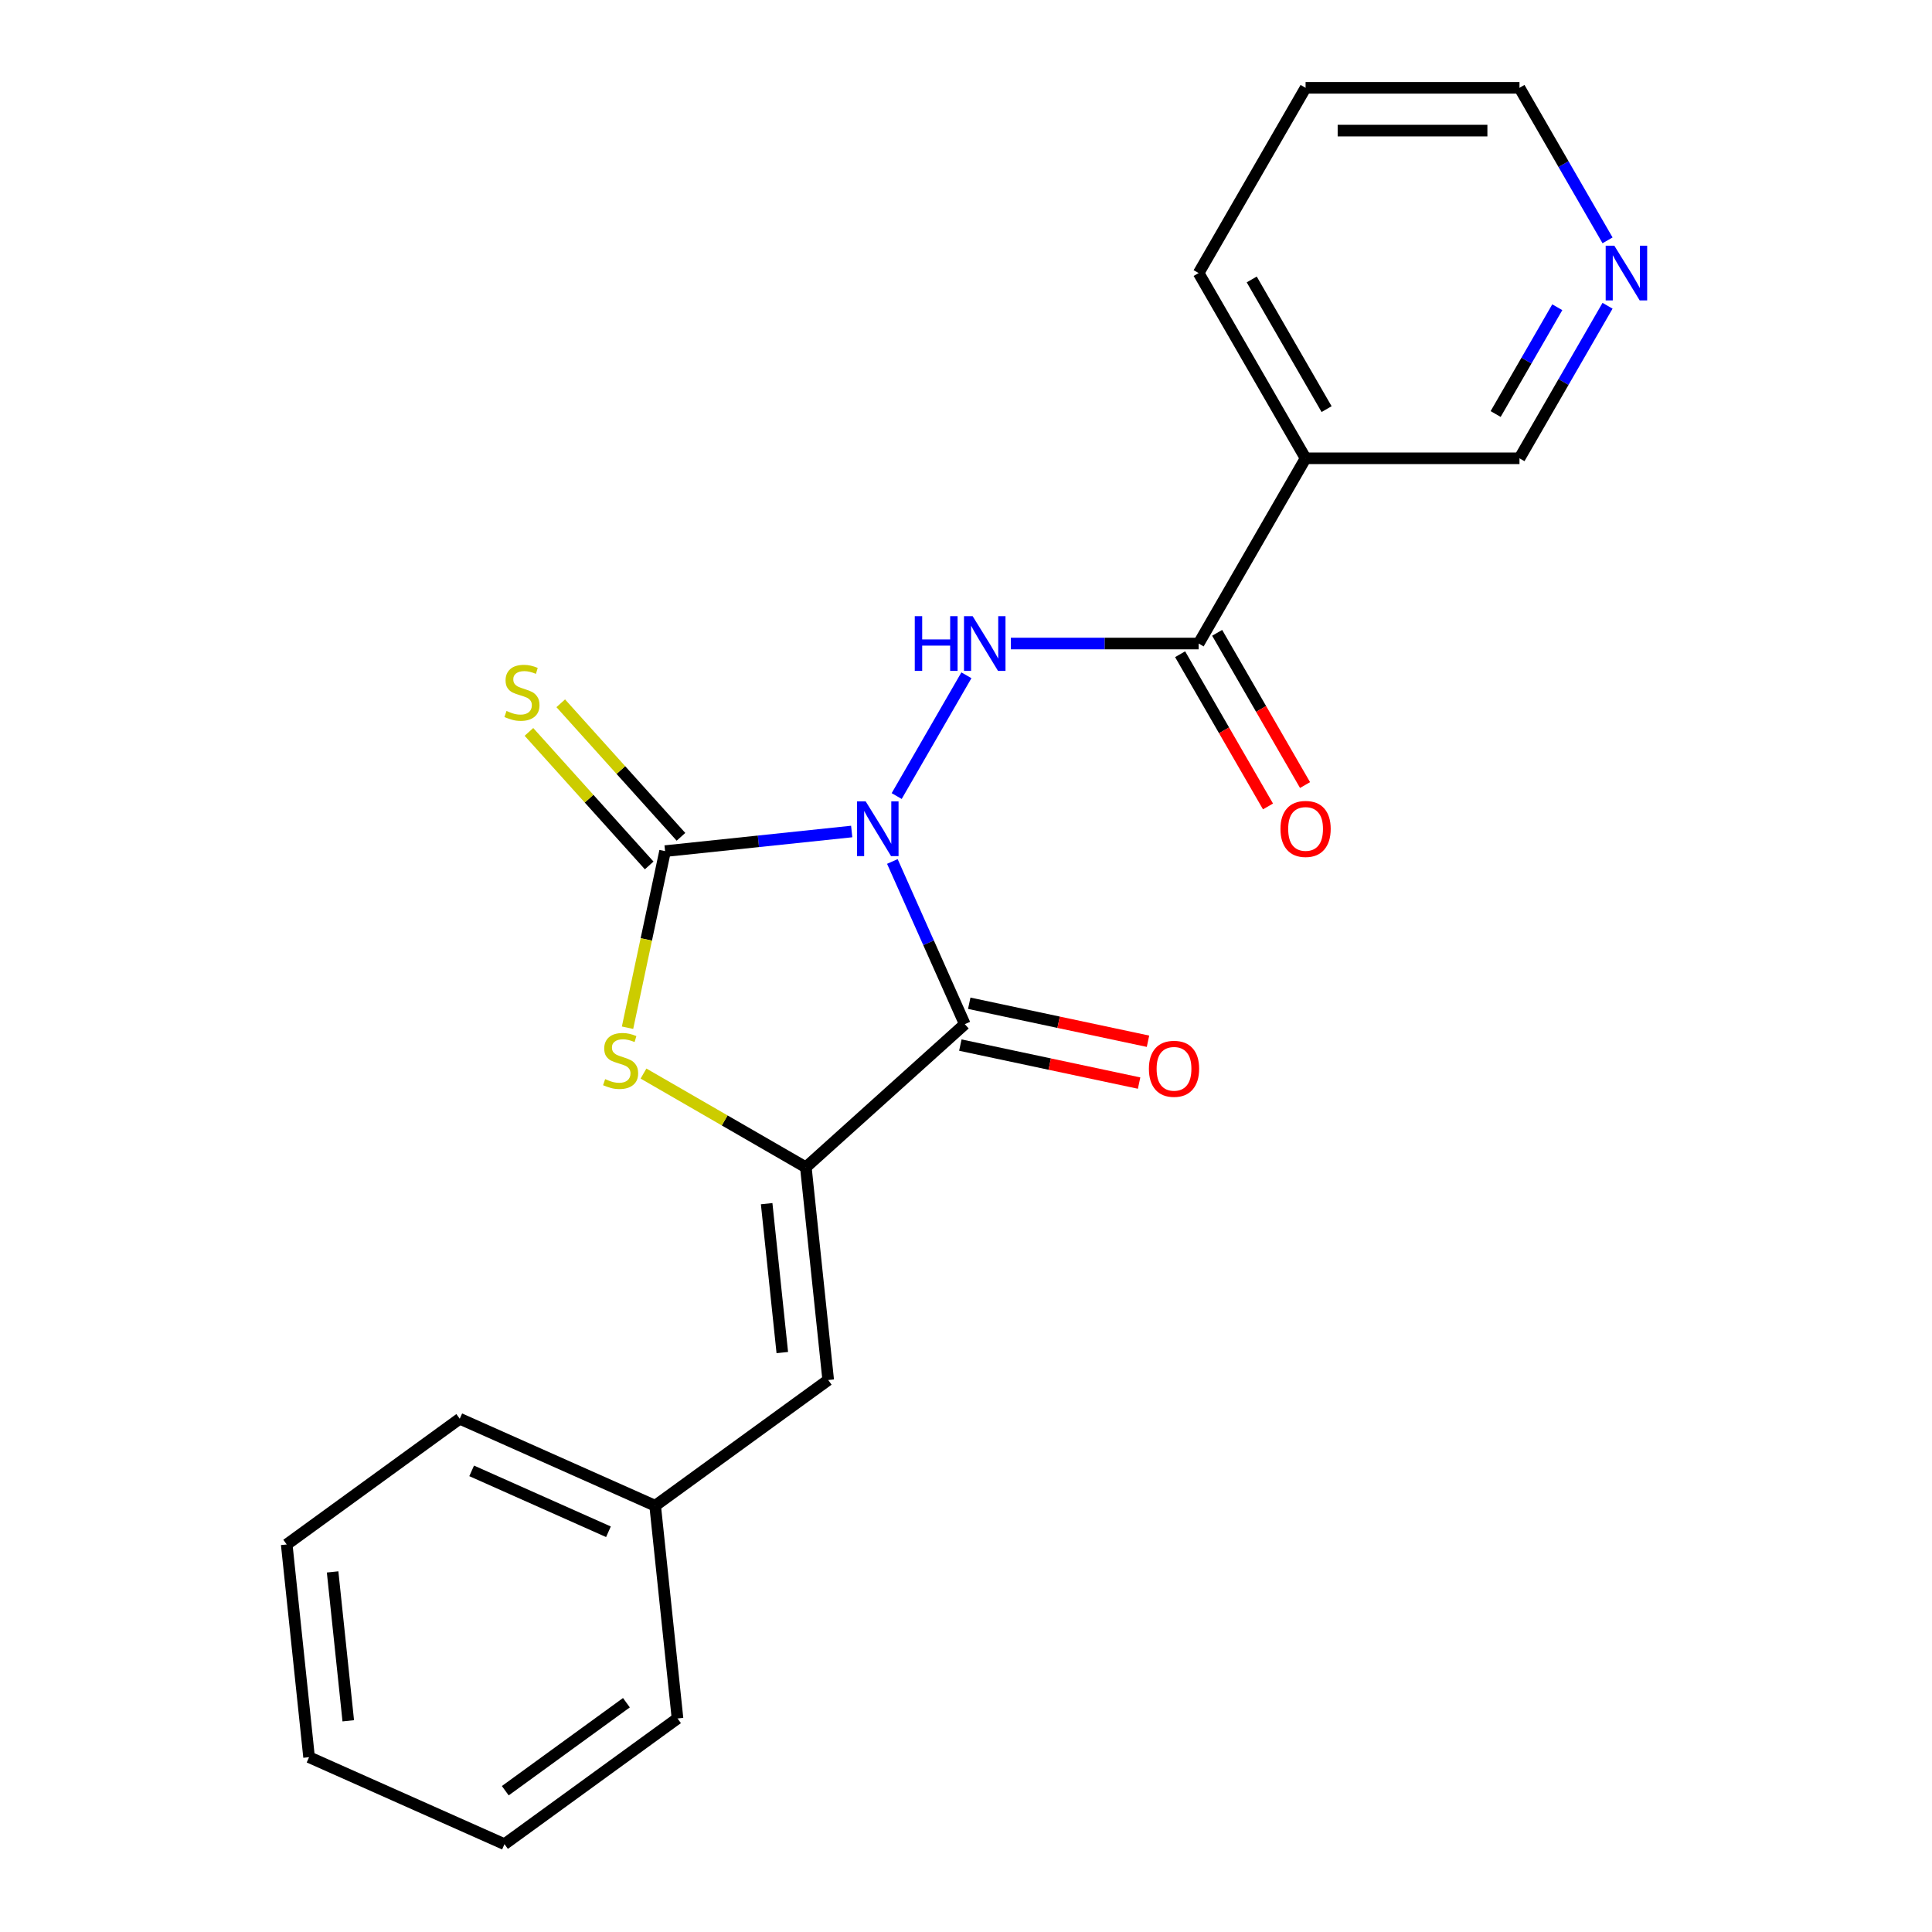 <?xml version='1.0' encoding='iso-8859-1'?>
<svg version='1.1' baseProfile='full'
              xmlns='http://www.w3.org/2000/svg'
                      xmlns:rdkit='http://www.rdkit.org/xml'
                      xmlns:xlink='http://www.w3.org/1999/xlink'
                  xml:space='preserve'
width='1000px' height='1000px' viewBox='0 0 1000 1000'>
<!-- END OF HEADER -->
<rect style='opacity:1.0;fill:#FFFFFF;stroke:none' width='1000' height='1000' x='0' y='0'> </rect>
<path class='bond-0' d='M 461.883,445.896 L 480.63,488.002' style='fill:none;fill-rule:evenodd;stroke:#0000FF;stroke-width:6px;stroke-linecap:butt;stroke-linejoin:miter;stroke-opacity:1' />
<path class='bond-0' d='M 480.63,488.002 L 499.377,530.108' style='fill:none;fill-rule:evenodd;stroke:#000000;stroke-width:6px;stroke-linecap:butt;stroke-linejoin:miter;stroke-opacity:1' />
<path class='bond-1' d='M 440.839,430.388 L 392.541,435.465' style='fill:none;fill-rule:evenodd;stroke:#0000FF;stroke-width:6px;stroke-linecap:butt;stroke-linejoin:miter;stroke-opacity:1' />
<path class='bond-1' d='M 392.541,435.465 L 344.242,440.541' style='fill:none;fill-rule:evenodd;stroke:#000000;stroke-width:6px;stroke-linecap:butt;stroke-linejoin:miter;stroke-opacity:1' />
<path class='bond-4' d='M 464.12,412.041 L 500.211,349.529' style='fill:none;fill-rule:evenodd;stroke:#0000FF;stroke-width:6px;stroke-linecap:butt;stroke-linejoin:miter;stroke-opacity:1' />
<path class='bond-2' d='M 499.377,530.108 L 417.103,604.188' style='fill:none;fill-rule:evenodd;stroke:#000000;stroke-width:6px;stroke-linecap:butt;stroke-linejoin:miter;stroke-opacity:1' />
<path class='bond-9' d='M 497.075,540.937 L 543.337,550.77' style='fill:none;fill-rule:evenodd;stroke:#000000;stroke-width:6px;stroke-linecap:butt;stroke-linejoin:miter;stroke-opacity:1' />
<path class='bond-9' d='M 543.337,550.77 L 589.599,560.604' style='fill:none;fill-rule:evenodd;stroke:#FF0000;stroke-width:6px;stroke-linecap:butt;stroke-linejoin:miter;stroke-opacity:1' />
<path class='bond-9' d='M 501.679,519.279 L 547.941,529.112' style='fill:none;fill-rule:evenodd;stroke:#000000;stroke-width:6px;stroke-linecap:butt;stroke-linejoin:miter;stroke-opacity:1' />
<path class='bond-9' d='M 547.941,529.112 L 594.202,538.945' style='fill:none;fill-rule:evenodd;stroke:#FF0000;stroke-width:6px;stroke-linecap:butt;stroke-linejoin:miter;stroke-opacity:1' />
<path class='bond-3' d='M 344.242,440.541 L 334.528,486.243' style='fill:none;fill-rule:evenodd;stroke:#000000;stroke-width:6px;stroke-linecap:butt;stroke-linejoin:miter;stroke-opacity:1' />
<path class='bond-3' d='M 334.528,486.243 L 324.814,531.945' style='fill:none;fill-rule:evenodd;stroke:#CCCC00;stroke-width:6px;stroke-linecap:butt;stroke-linejoin:miter;stroke-opacity:1' />
<path class='bond-8' d='M 352.47,433.133 L 321.353,398.575' style='fill:none;fill-rule:evenodd;stroke:#000000;stroke-width:6px;stroke-linecap:butt;stroke-linejoin:miter;stroke-opacity:1' />
<path class='bond-8' d='M 321.353,398.575 L 290.237,364.017' style='fill:none;fill-rule:evenodd;stroke:#CCCC00;stroke-width:6px;stroke-linecap:butt;stroke-linejoin:miter;stroke-opacity:1' />
<path class='bond-8' d='M 336.015,447.949 L 304.899,413.391' style='fill:none;fill-rule:evenodd;stroke:#000000;stroke-width:6px;stroke-linecap:butt;stroke-linejoin:miter;stroke-opacity:1' />
<path class='bond-8' d='M 304.899,413.391 L 273.782,378.833' style='fill:none;fill-rule:evenodd;stroke:#CCCC00;stroke-width:6px;stroke-linecap:butt;stroke-linejoin:miter;stroke-opacity:1' />
<path class='bond-6' d='M 417.103,604.188 L 428.675,714.292' style='fill:none;fill-rule:evenodd;stroke:#000000;stroke-width:6px;stroke-linecap:butt;stroke-linejoin:miter;stroke-opacity:1' />
<path class='bond-6' d='M 396.818,623.018 L 404.918,700.091' style='fill:none;fill-rule:evenodd;stroke:#000000;stroke-width:6px;stroke-linecap:butt;stroke-linejoin:miter;stroke-opacity:1' />
<path class='bond-22' d='M 417.103,604.188 L 375.087,579.93' style='fill:none;fill-rule:evenodd;stroke:#000000;stroke-width:6px;stroke-linecap:butt;stroke-linejoin:miter;stroke-opacity:1' />
<path class='bond-22' d='M 375.087,579.93 L 333.072,555.673' style='fill:none;fill-rule:evenodd;stroke:#CCCC00;stroke-width:6px;stroke-linecap:butt;stroke-linejoin:miter;stroke-opacity:1' />
<path class='bond-5' d='M 523.21,333.09 L 571.811,333.09' style='fill:none;fill-rule:evenodd;stroke:#0000FF;stroke-width:6px;stroke-linecap:butt;stroke-linejoin:miter;stroke-opacity:1' />
<path class='bond-5' d='M 571.811,333.09 L 620.413,333.09' style='fill:none;fill-rule:evenodd;stroke:#000000;stroke-width:6px;stroke-linecap:butt;stroke-linejoin:miter;stroke-opacity:1' />
<path class='bond-7' d='M 620.413,333.09 L 675.768,237.212' style='fill:none;fill-rule:evenodd;stroke:#000000;stroke-width:6px;stroke-linecap:butt;stroke-linejoin:miter;stroke-opacity:1' />
<path class='bond-10' d='M 610.825,338.626 L 633.57,378.021' style='fill:none;fill-rule:evenodd;stroke:#000000;stroke-width:6px;stroke-linecap:butt;stroke-linejoin:miter;stroke-opacity:1' />
<path class='bond-10' d='M 633.57,378.021 L 656.315,417.416' style='fill:none;fill-rule:evenodd;stroke:#FF0000;stroke-width:6px;stroke-linecap:butt;stroke-linejoin:miter;stroke-opacity:1' />
<path class='bond-10' d='M 630.001,327.554 L 652.746,366.95' style='fill:none;fill-rule:evenodd;stroke:#000000;stroke-width:6px;stroke-linecap:butt;stroke-linejoin:miter;stroke-opacity:1' />
<path class='bond-10' d='M 652.746,366.95 L 675.491,406.345' style='fill:none;fill-rule:evenodd;stroke:#FF0000;stroke-width:6px;stroke-linecap:butt;stroke-linejoin:miter;stroke-opacity:1' />
<path class='bond-12' d='M 428.675,714.292 L 339.108,779.367' style='fill:none;fill-rule:evenodd;stroke:#000000;stroke-width:6px;stroke-linecap:butt;stroke-linejoin:miter;stroke-opacity:1' />
<path class='bond-13' d='M 675.768,237.212 L 786.479,237.212' style='fill:none;fill-rule:evenodd;stroke:#000000;stroke-width:6px;stroke-linecap:butt;stroke-linejoin:miter;stroke-opacity:1' />
<path class='bond-14' d='M 675.768,237.212 L 620.413,141.333' style='fill:none;fill-rule:evenodd;stroke:#000000;stroke-width:6px;stroke-linecap:butt;stroke-linejoin:miter;stroke-opacity:1' />
<path class='bond-14' d='M 686.641,211.759 L 647.892,144.644' style='fill:none;fill-rule:evenodd;stroke:#000000;stroke-width:6px;stroke-linecap:butt;stroke-linejoin:miter;stroke-opacity:1' />
<path class='bond-11' d='M 832.062,158.261 L 809.271,197.736' style='fill:none;fill-rule:evenodd;stroke:#0000FF;stroke-width:6px;stroke-linecap:butt;stroke-linejoin:miter;stroke-opacity:1' />
<path class='bond-11' d='M 809.271,197.736 L 786.479,237.212' style='fill:none;fill-rule:evenodd;stroke:#000000;stroke-width:6px;stroke-linecap:butt;stroke-linejoin:miter;stroke-opacity:1' />
<path class='bond-11' d='M 806.049,159.032 L 790.095,186.665' style='fill:none;fill-rule:evenodd;stroke:#0000FF;stroke-width:6px;stroke-linecap:butt;stroke-linejoin:miter;stroke-opacity:1' />
<path class='bond-11' d='M 790.095,186.665 L 774.141,214.298' style='fill:none;fill-rule:evenodd;stroke:#000000;stroke-width:6px;stroke-linecap:butt;stroke-linejoin:miter;stroke-opacity:1' />
<path class='bond-23' d='M 832.062,124.405 L 809.271,84.93' style='fill:none;fill-rule:evenodd;stroke:#0000FF;stroke-width:6px;stroke-linecap:butt;stroke-linejoin:miter;stroke-opacity:1' />
<path class='bond-23' d='M 809.271,84.93 L 786.479,45.455' style='fill:none;fill-rule:evenodd;stroke:#000000;stroke-width:6px;stroke-linecap:butt;stroke-linejoin:miter;stroke-opacity:1' />
<path class='bond-16' d='M 339.108,779.367 L 237.968,734.337' style='fill:none;fill-rule:evenodd;stroke:#000000;stroke-width:6px;stroke-linecap:butt;stroke-linejoin:miter;stroke-opacity:1' />
<path class='bond-16' d='M 314.931,792.84 L 244.133,761.319' style='fill:none;fill-rule:evenodd;stroke:#000000;stroke-width:6px;stroke-linecap:butt;stroke-linejoin:miter;stroke-opacity:1' />
<path class='bond-17' d='M 339.108,779.367 L 350.68,889.471' style='fill:none;fill-rule:evenodd;stroke:#000000;stroke-width:6px;stroke-linecap:butt;stroke-linejoin:miter;stroke-opacity:1' />
<path class='bond-18' d='M 620.413,141.333 L 675.768,45.455' style='fill:none;fill-rule:evenodd;stroke:#000000;stroke-width:6px;stroke-linecap:butt;stroke-linejoin:miter;stroke-opacity:1' />
<path class='bond-15' d='M 786.479,45.455 L 675.768,45.455' style='fill:none;fill-rule:evenodd;stroke:#000000;stroke-width:6px;stroke-linecap:butt;stroke-linejoin:miter;stroke-opacity:1' />
<path class='bond-15' d='M 769.873,67.597 L 692.375,67.597' style='fill:none;fill-rule:evenodd;stroke:#000000;stroke-width:6px;stroke-linecap:butt;stroke-linejoin:miter;stroke-opacity:1' />
<path class='bond-20' d='M 237.968,734.337 L 148.401,799.411' style='fill:none;fill-rule:evenodd;stroke:#000000;stroke-width:6px;stroke-linecap:butt;stroke-linejoin:miter;stroke-opacity:1' />
<path class='bond-19' d='M 350.68,889.471 L 261.113,954.545' style='fill:none;fill-rule:evenodd;stroke:#000000;stroke-width:6px;stroke-linecap:butt;stroke-linejoin:miter;stroke-opacity:1' />
<path class='bond-19' d='M 324.231,881.319 L 261.534,926.871' style='fill:none;fill-rule:evenodd;stroke:#000000;stroke-width:6px;stroke-linecap:butt;stroke-linejoin:miter;stroke-opacity:1' />
<path class='bond-21' d='M 261.113,954.545 L 159.974,909.515' style='fill:none;fill-rule:evenodd;stroke:#000000;stroke-width:6px;stroke-linecap:butt;stroke-linejoin:miter;stroke-opacity:1' />
<path class='bond-24' d='M 148.401,799.411 L 159.974,909.515' style='fill:none;fill-rule:evenodd;stroke:#000000;stroke-width:6px;stroke-linecap:butt;stroke-linejoin:miter;stroke-opacity:1' />
<path class='bond-24' d='M 172.158,813.612 L 180.259,890.685' style='fill:none;fill-rule:evenodd;stroke:#000000;stroke-width:6px;stroke-linecap:butt;stroke-linejoin:miter;stroke-opacity:1' />
<path  class='atom-0' d='M 448.087 414.808
L 457.367 429.808
Q 458.287 431.288, 459.767 433.968
Q 461.247 436.648, 461.327 436.808
L 461.327 414.808
L 465.087 414.808
L 465.087 443.128
L 461.207 443.128
L 451.247 426.728
Q 450.087 424.808, 448.847 422.608
Q 447.647 420.408, 447.287 419.728
L 447.287 443.128
L 443.607 443.128
L 443.607 414.808
L 448.087 414.808
' fill='#0000FF'/>
<path  class='atom-4' d='M 313.224 558.553
Q 313.544 558.673, 314.864 559.233
Q 316.184 559.793, 317.624 560.153
Q 319.104 560.473, 320.544 560.473
Q 323.224 560.473, 324.784 559.193
Q 326.344 557.873, 326.344 555.593
Q 326.344 554.033, 325.544 553.073
Q 324.784 552.113, 323.584 551.593
Q 322.384 551.073, 320.384 550.473
Q 317.864 549.713, 316.344 548.993
Q 314.864 548.273, 313.784 546.753
Q 312.744 545.233, 312.744 542.673
Q 312.744 539.113, 315.144 536.913
Q 317.584 534.713, 322.384 534.713
Q 325.664 534.713, 329.384 536.273
L 328.464 539.353
Q 325.064 537.953, 322.504 537.953
Q 319.744 537.953, 318.224 539.113
Q 316.704 540.233, 316.744 542.193
Q 316.744 543.713, 317.504 544.633
Q 318.304 545.553, 319.424 546.073
Q 320.584 546.593, 322.504 547.193
Q 325.064 547.993, 326.584 548.793
Q 328.104 549.593, 329.184 551.233
Q 330.304 552.833, 330.304 555.593
Q 330.304 559.513, 327.664 561.633
Q 325.064 563.713, 320.704 563.713
Q 318.184 563.713, 316.264 563.153
Q 314.384 562.633, 312.144 561.713
L 313.224 558.553
' fill='#CCCC00'/>
<path  class='atom-5' d='M 473.482 318.93
L 477.322 318.93
L 477.322 330.97
L 491.802 330.97
L 491.802 318.93
L 495.642 318.93
L 495.642 347.25
L 491.802 347.25
L 491.802 334.17
L 477.322 334.17
L 477.322 347.25
L 473.482 347.25
L 473.482 318.93
' fill='#0000FF'/>
<path  class='atom-5' d='M 503.442 318.93
L 512.722 333.93
Q 513.642 335.41, 515.122 338.09
Q 516.602 340.77, 516.682 340.93
L 516.682 318.93
L 520.442 318.93
L 520.442 347.25
L 516.562 347.25
L 506.602 330.85
Q 505.442 328.93, 504.202 326.73
Q 503.002 324.53, 502.642 323.85
L 502.642 347.25
L 498.962 347.25
L 498.962 318.93
L 503.442 318.93
' fill='#0000FF'/>
<path  class='atom-9' d='M 262.162 367.987
Q 262.482 368.107, 263.802 368.667
Q 265.122 369.227, 266.562 369.587
Q 268.042 369.907, 269.482 369.907
Q 272.162 369.907, 273.722 368.627
Q 275.282 367.307, 275.282 365.027
Q 275.282 363.467, 274.482 362.507
Q 273.722 361.547, 272.522 361.027
Q 271.322 360.507, 269.322 359.907
Q 266.802 359.147, 265.282 358.427
Q 263.802 357.707, 262.722 356.187
Q 261.682 354.667, 261.682 352.107
Q 261.682 348.547, 264.082 346.347
Q 266.522 344.147, 271.322 344.147
Q 274.602 344.147, 278.322 345.707
L 277.402 348.787
Q 274.002 347.387, 271.442 347.387
Q 268.682 347.387, 267.162 348.547
Q 265.642 349.667, 265.682 351.627
Q 265.682 353.147, 266.442 354.067
Q 267.242 354.987, 268.362 355.507
Q 269.522 356.027, 271.442 356.627
Q 274.002 357.427, 275.522 358.227
Q 277.042 359.027, 278.122 360.667
Q 279.242 362.267, 279.242 365.027
Q 279.242 368.947, 276.602 371.067
Q 274.002 373.147, 269.642 373.147
Q 267.122 373.147, 265.202 372.587
Q 263.322 372.067, 261.082 371.147
L 262.162 367.987
' fill='#CCCC00'/>
<path  class='atom-10' d='M 594.668 553.206
Q 594.668 546.406, 598.028 542.606
Q 601.388 538.806, 607.668 538.806
Q 613.948 538.806, 617.308 542.606
Q 620.668 546.406, 620.668 553.206
Q 620.668 560.086, 617.268 564.006
Q 613.868 567.886, 607.668 567.886
Q 601.428 567.886, 598.028 564.006
Q 594.668 560.126, 594.668 553.206
M 607.668 564.686
Q 611.988 564.686, 614.308 561.806
Q 616.668 558.886, 616.668 553.206
Q 616.668 547.646, 614.308 544.846
Q 611.988 542.006, 607.668 542.006
Q 603.348 542.006, 600.988 544.806
Q 598.668 547.606, 598.668 553.206
Q 598.668 558.926, 600.988 561.806
Q 603.348 564.686, 607.668 564.686
' fill='#FF0000'/>
<path  class='atom-11' d='M 662.768 429.048
Q 662.768 422.248, 666.128 418.448
Q 669.488 414.648, 675.768 414.648
Q 682.048 414.648, 685.408 418.448
Q 688.768 422.248, 688.768 429.048
Q 688.768 435.928, 685.368 439.848
Q 681.968 443.728, 675.768 443.728
Q 669.528 443.728, 666.128 439.848
Q 662.768 435.968, 662.768 429.048
M 675.768 440.528
Q 680.088 440.528, 682.408 437.648
Q 684.768 434.728, 684.768 429.048
Q 684.768 423.488, 682.408 420.688
Q 680.088 417.848, 675.768 417.848
Q 671.448 417.848, 669.088 420.648
Q 666.768 423.448, 666.768 429.048
Q 666.768 434.768, 669.088 437.648
Q 671.448 440.528, 675.768 440.528
' fill='#FF0000'/>
<path  class='atom-12' d='M 835.575 127.173
L 844.855 142.173
Q 845.775 143.653, 847.255 146.333
Q 848.735 149.013, 848.815 149.173
L 848.815 127.173
L 852.575 127.173
L 852.575 155.493
L 848.695 155.493
L 838.735 139.093
Q 837.575 137.173, 836.335 134.973
Q 835.135 132.773, 834.775 132.093
L 834.775 155.493
L 831.095 155.493
L 831.095 127.173
L 835.575 127.173
' fill='#0000FF'/>
</svg>
